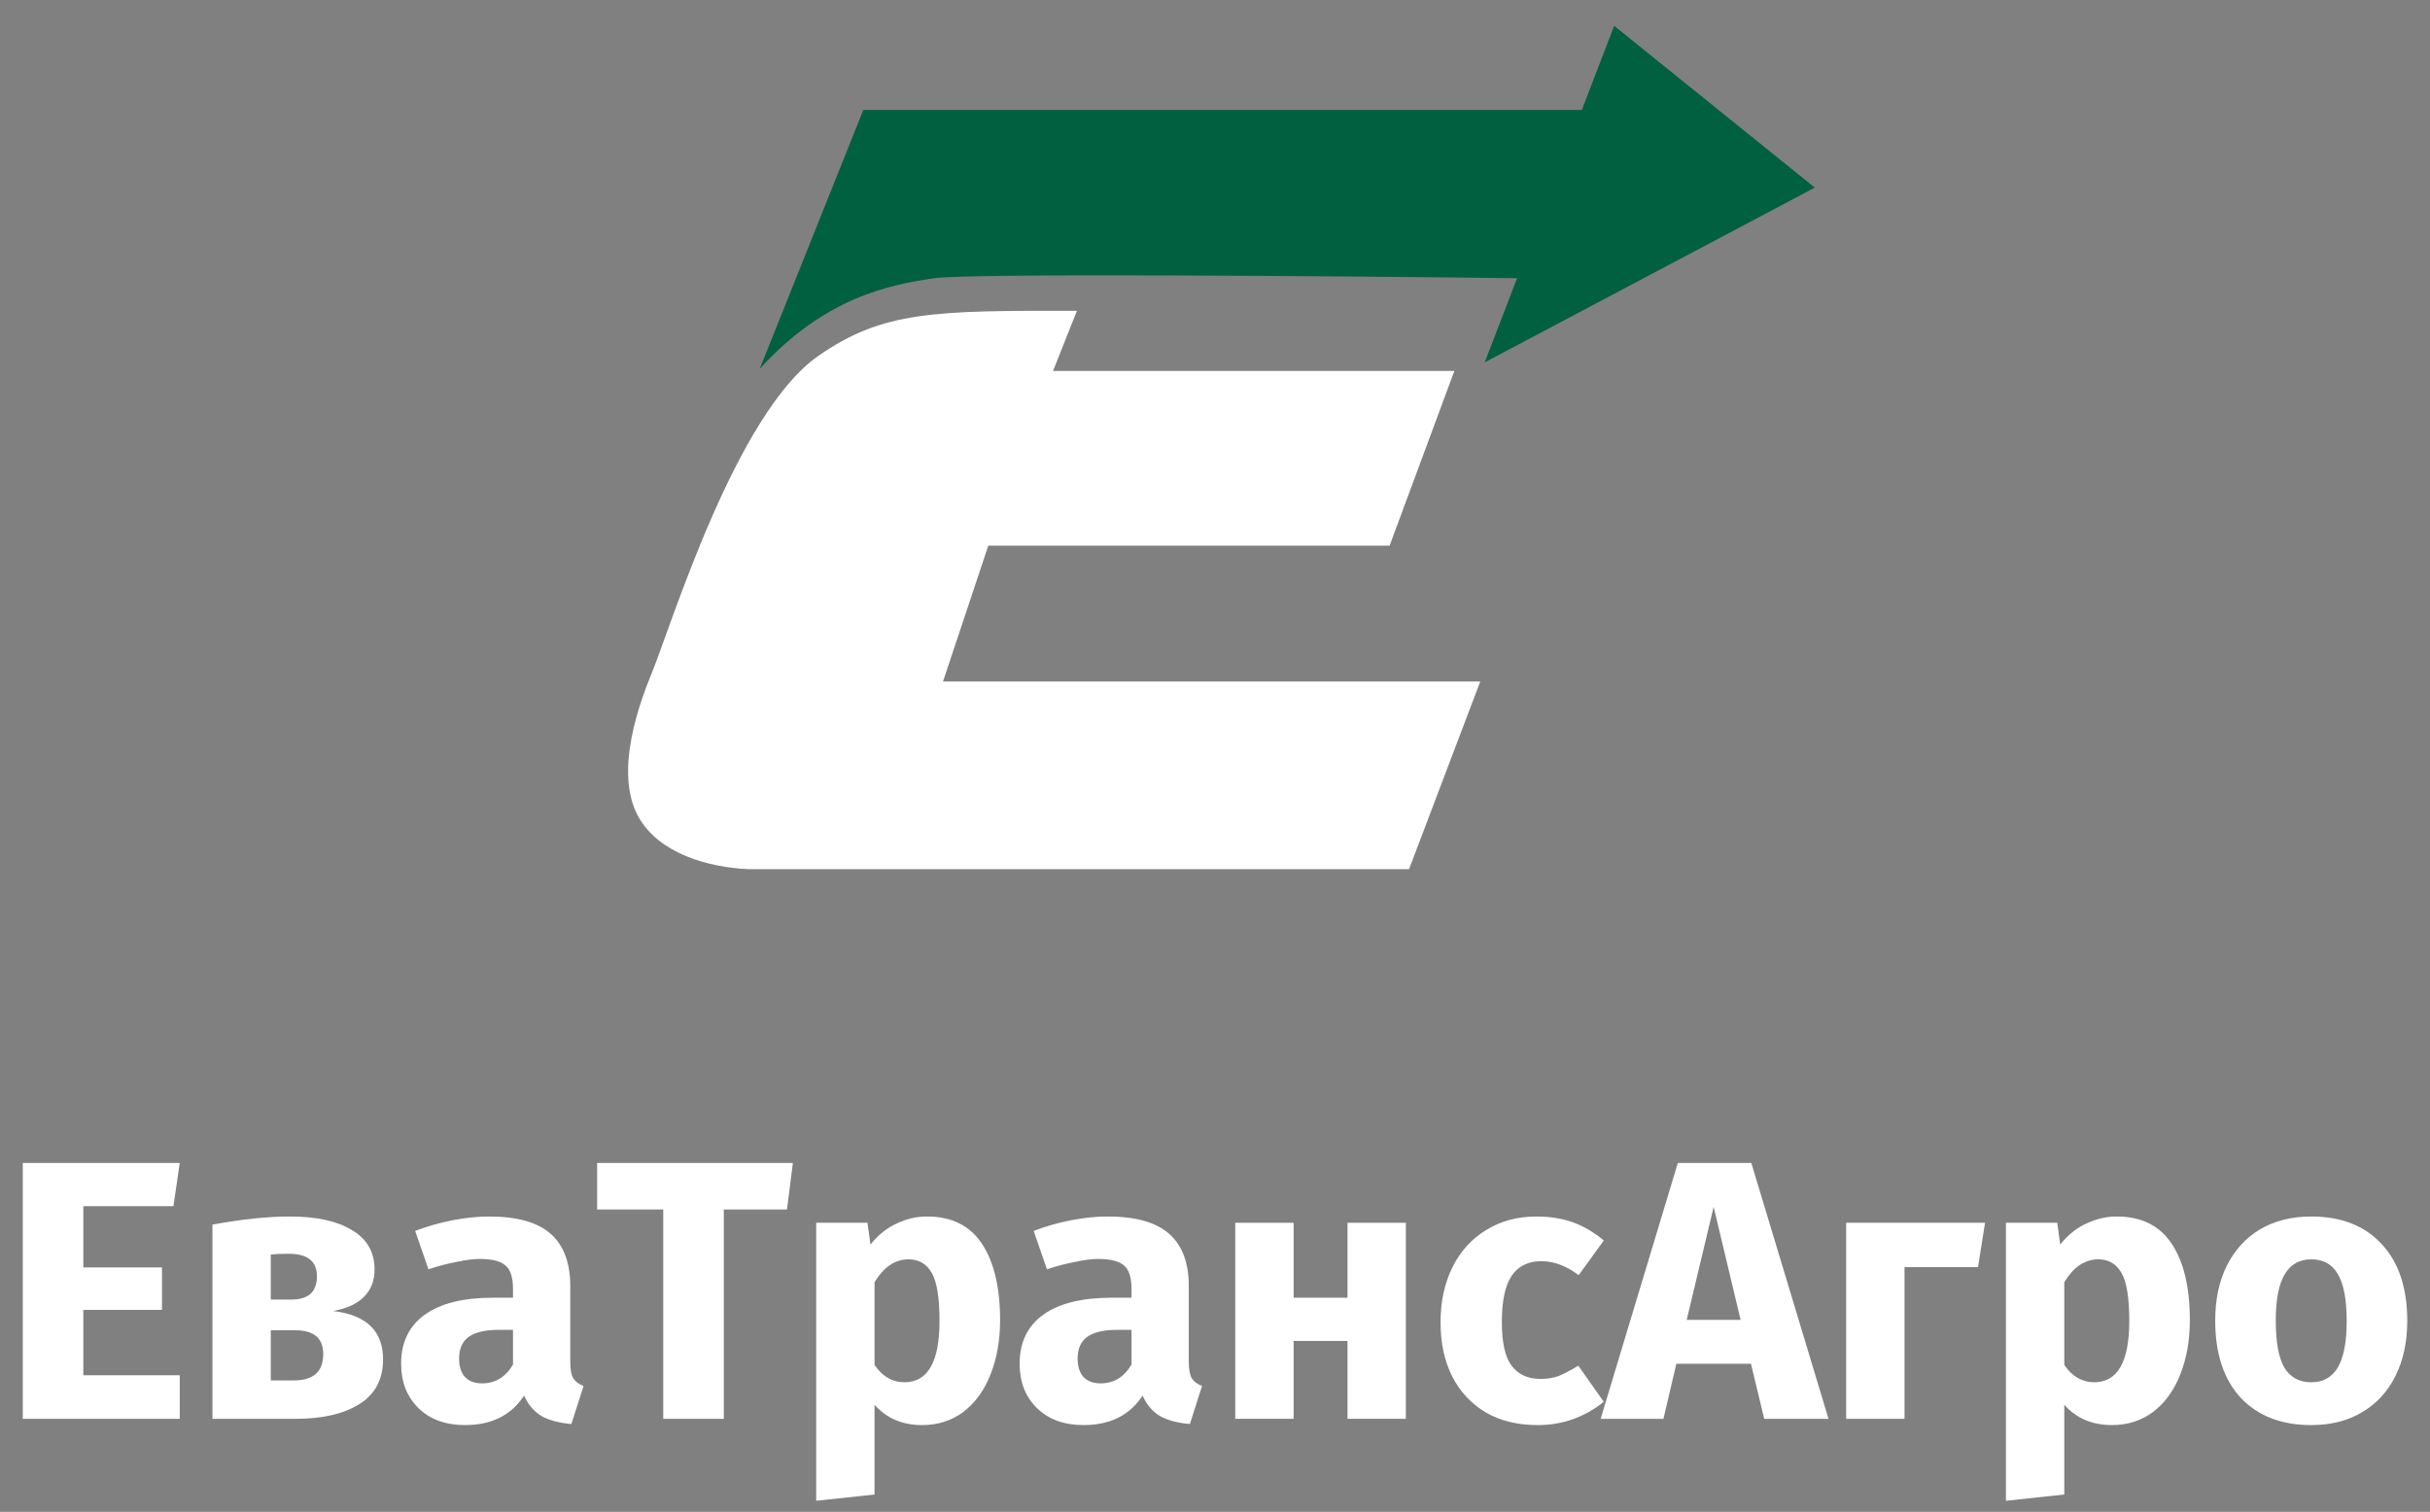<svg width="188" height="117" viewBox="0 0 188 117" fill="none" xmlns="http://www.w3.org/2000/svg">
<rect x="0" y="0" width="188" height="117" fill="#808080" stroke="none"/>
<path d="M107.51 42.226L112.518 28.705H81.47L83.318 24.054C72.301 24.034 68.294 24.054 63.287 27.56C56.918 32.018 51.93 48.409 50.428 52.078C49.579 54.151 47.417 59.753 49.42 63.258C51.022 66.063 54.773 67.121 57.933 67.265H109.013L114.521 52.742H72.957L76.462 42.226H107.51Z" fill="white"/>
<path d="M58.78 28.541L66.792 8.51H122.379L124.883 2L140.407 14.52L114.867 28.041L117.371 21.53C103.516 21.363 75.105 21.13 72.301 21.53C68.795 22.031 63.788 23.033 58.78 28.541Z" fill="#016040"/>
<path d="M178.811 94.143C181.135 94.143 182.954 94.857 184.269 96.285C185.583 97.695 186.24 99.676 186.24 102.228C186.24 103.847 185.935 105.266 185.326 106.485C184.735 107.685 183.878 108.619 182.754 109.285C181.649 109.952 180.335 110.285 178.811 110.285C176.507 110.285 174.688 109.581 173.354 108.171C172.04 106.743 171.383 104.752 171.383 102.2C171.383 100.581 171.678 99.171 172.269 97.971C172.878 96.752 173.735 95.809 174.84 95.143C175.964 94.476 177.288 94.143 178.811 94.143ZM178.811 97.457C177.897 97.457 177.211 97.847 176.754 98.628C176.297 99.39 176.069 100.581 176.069 102.2C176.069 103.857 176.288 105.066 176.726 105.828C177.183 106.59 177.878 106.971 178.811 106.971C179.726 106.971 180.411 106.59 180.869 105.828C181.326 105.047 181.554 103.847 181.554 102.228C181.554 100.571 181.326 99.362 180.869 98.6C180.43 97.838 179.745 97.457 178.811 97.457Z" fill="white"/>
<path d="M163.763 94.143C165.668 94.143 167.087 94.847 168.02 96.257C168.953 97.666 169.42 99.638 169.42 102.171C169.42 103.733 169.172 105.133 168.677 106.371C168.201 107.59 167.506 108.552 166.591 109.257C165.677 109.943 164.61 110.285 163.391 110.285C161.868 110.285 160.639 109.762 159.706 108.714V115.657L155.191 116.143V94.628H159.163L159.391 96.314C159.982 95.571 160.658 95.028 161.42 94.685C162.182 94.323 162.963 94.143 163.763 94.143ZM162.02 106.971C163.83 106.971 164.734 105.39 164.734 102.228C164.734 100.438 164.534 99.2 164.134 98.514C163.734 97.809 163.134 97.457 162.334 97.457C161.82 97.457 161.334 97.609 160.877 97.914C160.439 98.219 160.049 98.657 159.706 99.228V105.628C160.315 106.524 161.087 106.971 162.02 106.971Z" fill="white"/>
<path d="M147.346 109.8H142.832V94.629H153.575L153.032 98.058H147.346V109.8Z" fill="white"/>
<path d="M136.493 109.8L135.465 105.543H129.693L128.693 109.8H123.836L129.807 90H135.493L141.465 109.8H136.493ZM130.493 102.143H134.665L132.579 93.4L130.493 102.143Z" fill="white"/>
<path d="M118.878 94.143C119.925 94.143 120.868 94.295 121.706 94.6C122.544 94.904 123.335 95.371 124.078 96L122.135 98.685C121.183 97.962 120.221 97.6 119.249 97.6C118.24 97.6 117.478 97.971 116.964 98.714C116.449 99.457 116.192 100.657 116.192 102.314C116.192 103.914 116.449 105.047 116.964 105.714C117.478 106.381 118.221 106.714 119.192 106.714C119.706 106.714 120.173 106.638 120.592 106.485C121.011 106.314 121.516 106.047 122.106 105.685L124.078 108.485C122.573 109.685 120.868 110.285 118.964 110.285C117.421 110.285 116.087 109.962 114.964 109.314C113.84 108.647 112.973 107.724 112.364 106.543C111.754 105.343 111.449 103.943 111.449 102.343C111.449 100.743 111.754 99.323 112.364 98.085C112.973 96.847 113.84 95.885 114.964 95.2C116.087 94.495 117.392 94.143 118.878 94.143Z" fill="white"/>
<path d="M104.252 109.8V103.772H100.081V109.8H95.566V94.629H100.081V100.429H104.252V94.629H108.766V109.8H104.252Z" fill="white"/>
<path d="M91.971 105.4C91.971 105.971 92.047 106.39 92.199 106.657C92.371 106.924 92.637 107.124 92.999 107.257L92.056 110.2C91.123 110.124 90.361 109.924 89.77 109.6C89.18 109.257 88.723 108.724 88.399 108C87.409 109.524 85.885 110.285 83.828 110.285C82.323 110.285 81.123 109.847 80.228 108.971C79.332 108.095 78.885 106.952 78.885 105.543C78.885 103.885 79.494 102.619 80.713 101.743C81.932 100.866 83.694 100.428 85.999 100.428H87.542V99.771C87.542 98.876 87.351 98.266 86.971 97.943C86.59 97.6 85.923 97.428 84.971 97.428C84.475 97.428 83.875 97.504 83.171 97.657C82.466 97.79 81.742 97.981 80.999 98.228L79.971 95.257C80.923 94.895 81.894 94.619 82.885 94.428C83.894 94.238 84.828 94.143 85.685 94.143C87.856 94.143 89.447 94.59 90.456 95.485C91.466 96.381 91.971 97.724 91.971 99.514V105.4ZM85.142 107.057C86.171 107.057 86.971 106.571 87.542 105.6V102.914H86.428C85.399 102.914 84.628 103.095 84.113 103.457C83.618 103.819 83.371 104.381 83.371 105.143C83.371 105.752 83.523 106.228 83.828 106.571C84.151 106.895 84.59 107.057 85.142 107.057Z" fill="white"/>
<path d="M71.716 94.143C73.621 94.143 75.04 94.847 75.973 96.257C76.906 97.666 77.373 99.638 77.373 102.171C77.373 103.733 77.126 105.133 76.63 106.371C76.154 107.59 75.459 108.552 74.544 109.257C73.63 109.943 72.564 110.285 71.344 110.285C69.821 110.285 68.592 109.762 67.659 108.714V115.657L63.145 116.143V94.628H67.116L67.344 96.314C67.935 95.571 68.611 95.028 69.373 94.685C70.135 94.323 70.916 94.143 71.716 94.143ZM69.973 106.971C71.783 106.971 72.687 105.39 72.687 102.228C72.687 100.438 72.487 99.2 72.087 98.514C71.687 97.809 71.087 97.457 70.287 97.457C69.773 97.457 69.287 97.609 68.83 97.914C68.392 98.219 68.002 98.657 67.659 99.228V105.628C68.268 106.524 69.04 106.971 69.973 106.971Z" fill="white"/>
<path d="M61.342 90L60.885 93.6H55.999V109.8H51.313V93.6H46.199V90H61.342Z" fill="white"/>
<path d="M44.119 105.4C44.119 105.971 44.195 106.39 44.347 106.657C44.519 106.924 44.786 107.124 45.148 107.257L44.205 110.2C43.271 110.124 42.509 109.924 41.919 109.6C41.328 109.257 40.871 108.724 40.547 108C39.557 109.524 38.033 110.285 35.976 110.285C34.471 110.285 33.271 109.847 32.376 108.971C31.481 108.095 31.033 106.952 31.033 105.543C31.033 103.885 31.643 102.619 32.862 101.743C34.081 100.866 35.843 100.428 38.148 100.428H39.69V99.771C39.69 98.876 39.5 98.266 39.119 97.943C38.738 97.6 38.071 97.428 37.119 97.428C36.624 97.428 36.024 97.504 35.319 97.657C34.614 97.79 33.89 97.981 33.148 98.228L32.119 95.257C33.071 94.895 34.043 94.619 35.033 94.428C36.043 94.238 36.976 94.143 37.833 94.143C40.005 94.143 41.595 94.59 42.605 95.485C43.614 96.381 44.119 97.724 44.119 99.514V105.4ZM37.29 107.057C38.319 107.057 39.119 106.571 39.69 105.6V102.914H38.576C37.547 102.914 36.776 103.095 36.262 103.457C35.767 103.819 35.519 104.381 35.519 105.143C35.519 105.752 35.671 106.228 35.976 106.571C36.3 106.895 36.738 107.057 37.29 107.057Z" fill="white"/>
<path d="M25.778 101.457C28.35 101.762 29.636 103.009 29.636 105.2C29.636 106.743 29.026 107.895 27.807 108.657C26.607 109.419 24.959 109.8 22.864 109.8H16.436V94.771C18.702 94.352 20.702 94.143 22.436 94.143C24.493 94.143 26.093 94.495 27.235 95.2C28.398 95.885 28.978 96.904 28.978 98.257C28.978 99.114 28.702 99.819 28.15 100.371C27.616 100.904 26.826 101.266 25.778 101.457ZM22.35 97.028C21.759 97.028 21.293 97.047 20.95 97.085V100.571H22.55C23.178 100.571 23.664 100.428 24.007 100.143C24.35 99.838 24.521 99.381 24.521 98.771C24.521 97.609 23.797 97.028 22.35 97.028ZM22.721 106.828C24.245 106.828 25.007 106.152 25.007 104.8C25.007 104.171 24.826 103.704 24.464 103.4C24.102 103.095 23.531 102.943 22.75 102.943H20.95V106.828H22.721Z" fill="white"/>
<path d="M13.905 90L13.419 93.343H6.447V98.086H12.533V101.371H6.447V106.429H13.905V109.8H1.762V90H13.905Z" fill="white"/>
</svg>
